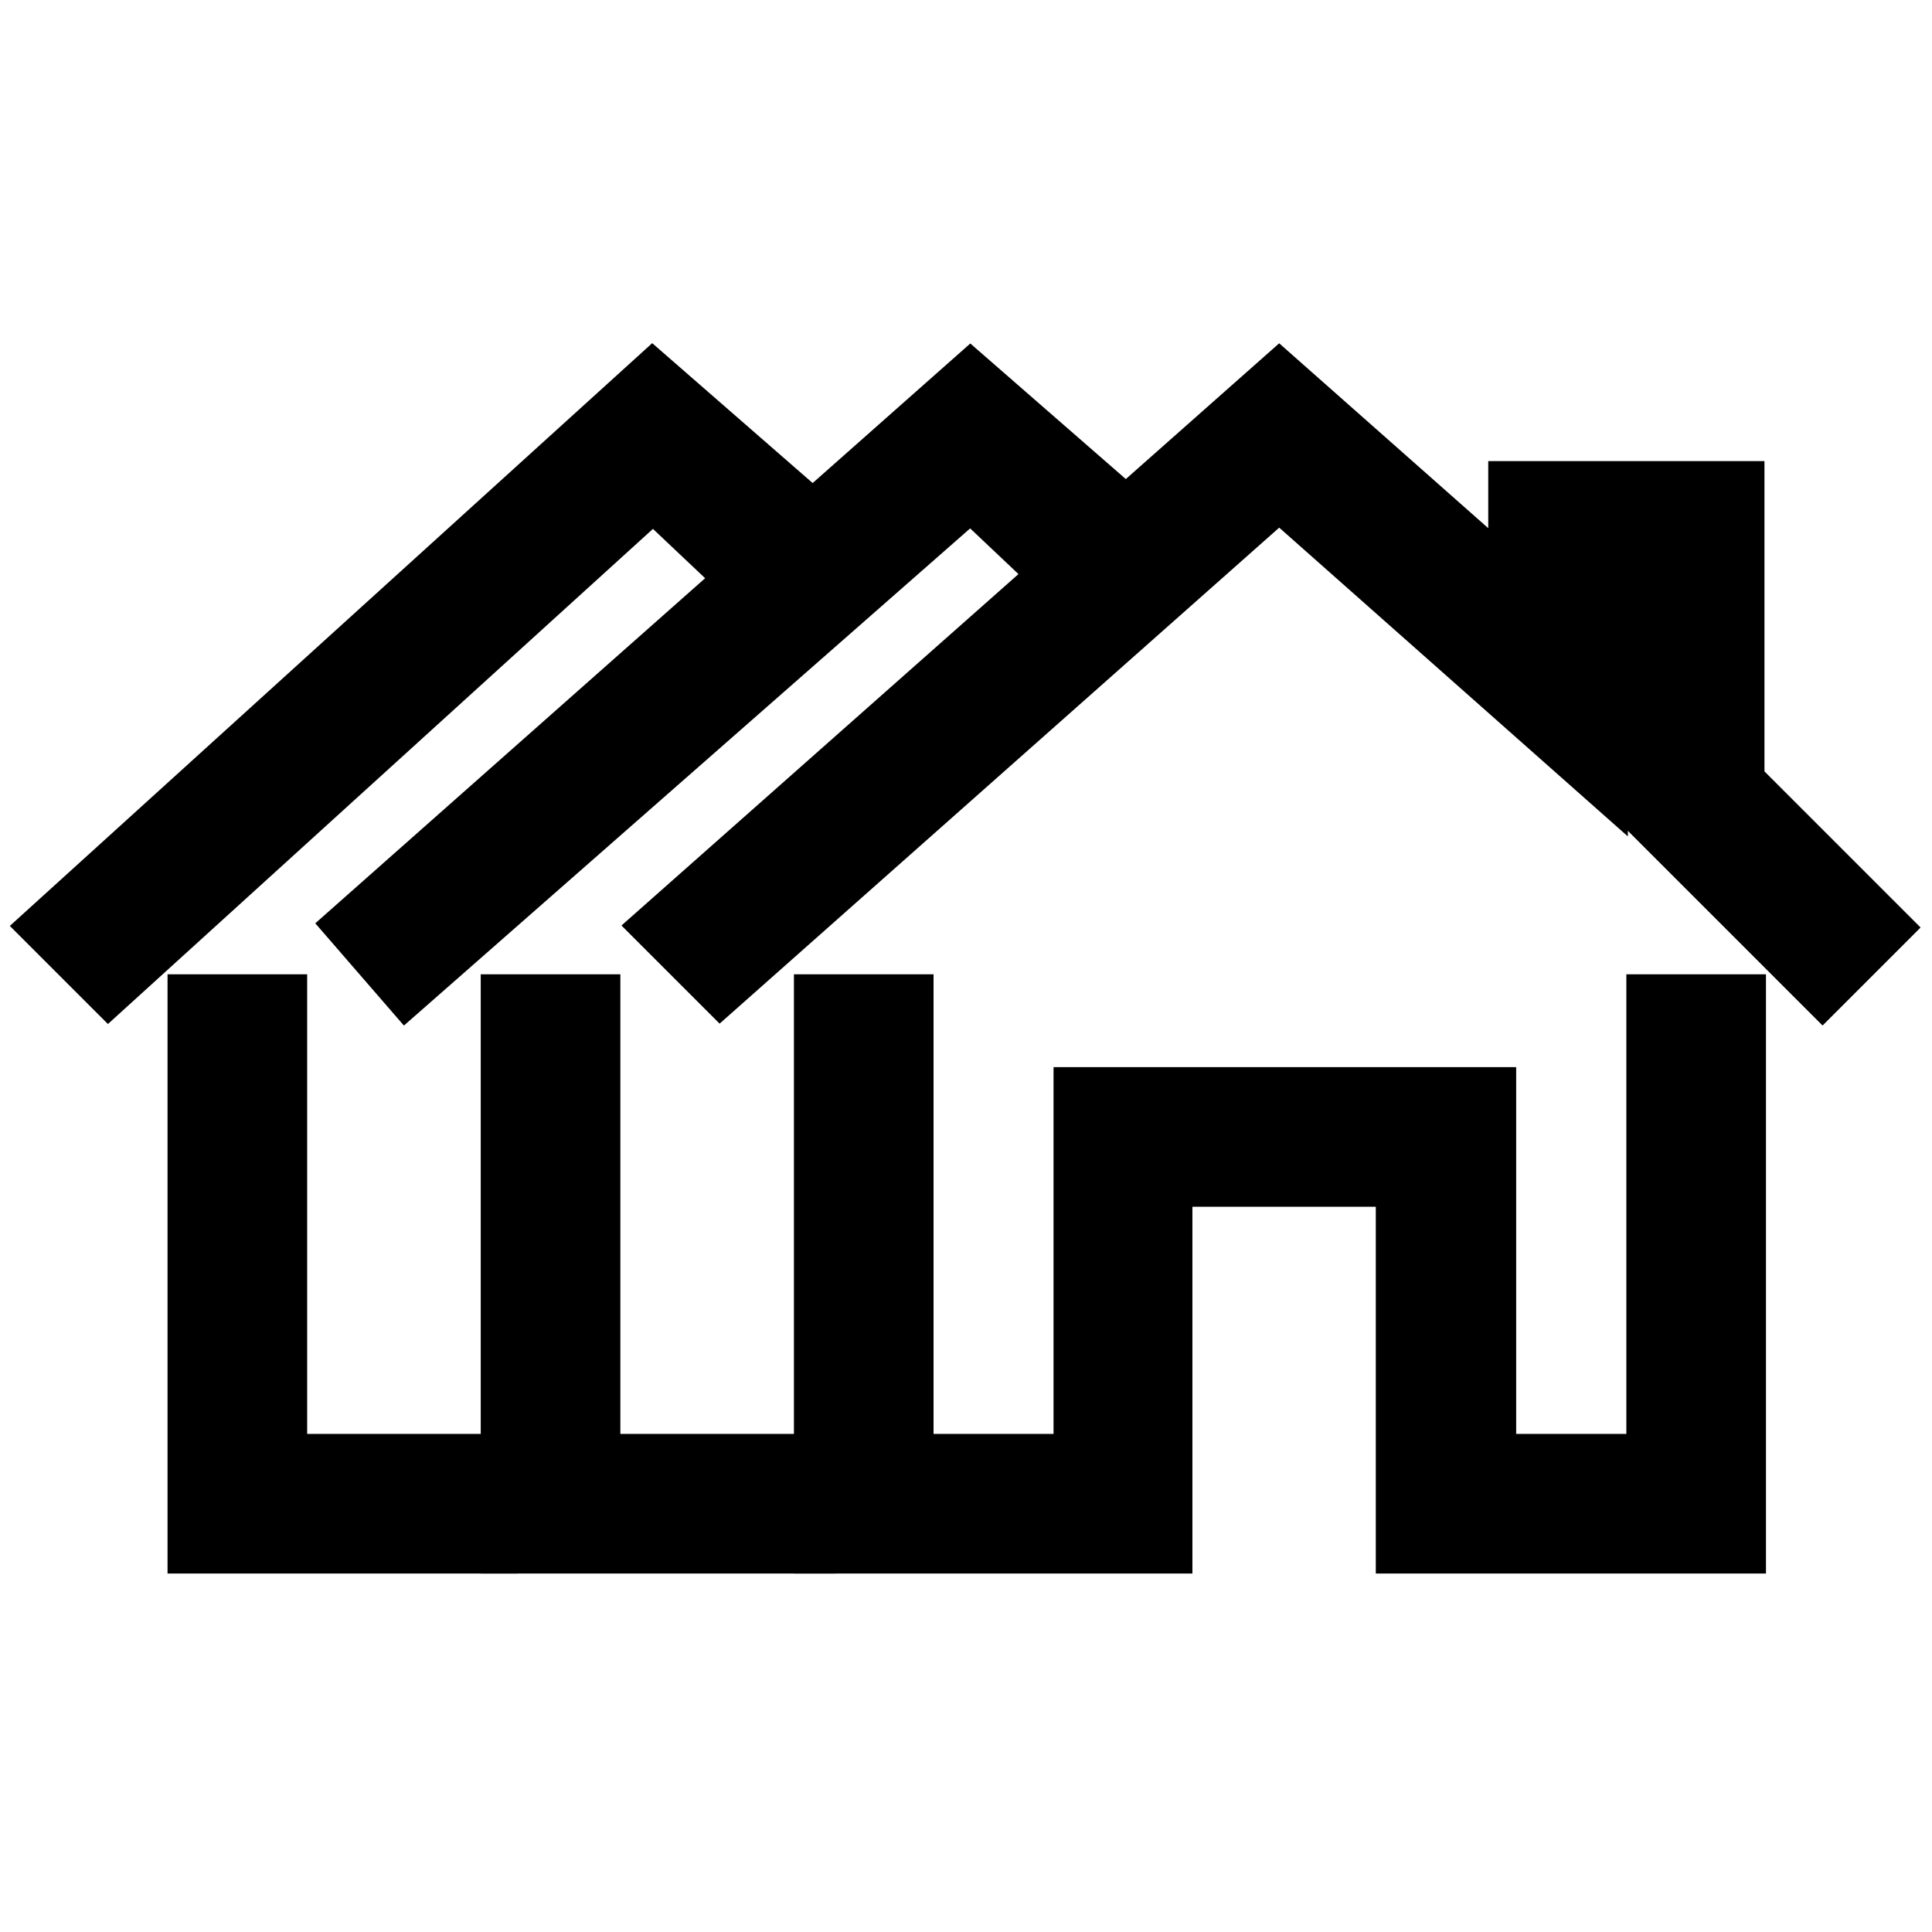<?xml version="1.0" encoding="utf-8"?>
<!-- Svg Vector Icons : http://www.onlinewebfonts.com/icon -->
<!DOCTYPE svg PUBLIC "-//W3C//DTD SVG 1.1//EN" "http://www.w3.org/Graphics/SVG/1.1/DTD/svg11.dtd">
<svg version="1.1" xmlns="http://www.w3.org/2000/svg" xmlns:xlink="http://www.w3.org/1999/xlink" x="0px" y="0px" viewBox="0 0 256 256" enable-background="new 0 0 256 256" xml:space="preserve">
<g><g><path stroke-width="12" fill-opacity="0" stroke="#000000"  d="M95.6,127.4l-4.5-4.5l78.4-69.4l33.7,29.8V67.1h24.6v37.6l18.2,18.2l-4.5,4.5l-20.1-20.1V73.5h-11.7v24l-40.2-35.6L95.6,127.4z"/><path stroke-width="12" fill-opacity="0" stroke="#000000"  d="M227.8,202.5h-39.5v-48.6H152v48.6h-40.8v-67.4h6.5v60.9h27.9v-48.6h49.3v48.6h26.6v-60.9h6.5V202.5L227.8,202.5z"/><path stroke-width="12" fill-opacity="0" stroke="#000000"  d="M54.1,127.4l-3.9-4.5l78.4-69.4l15.6,13.6l-4.5,5.2l-11-10.4L54.1,127.4z"/><path stroke-width="12" fill-opacity="0" stroke="#000000"  d="M104.7,202.5h-35v-67.4h6.5v60.9h28.5V202.5z"/><path stroke-width="12" fill-opacity="0" stroke="#000000"  d="M14.5,127.4l-4.5-4.5l76.5-69.4l15.6,13.6l-4.5,5.2l-11-10.4L14.5,127.4z"/><path stroke-width="12" fill-opacity="0" stroke="#000000"  d="M62.5,202.5H28.2v-67.4h6.5v60.9h27.9V202.5z"/></g></g>
</svg>